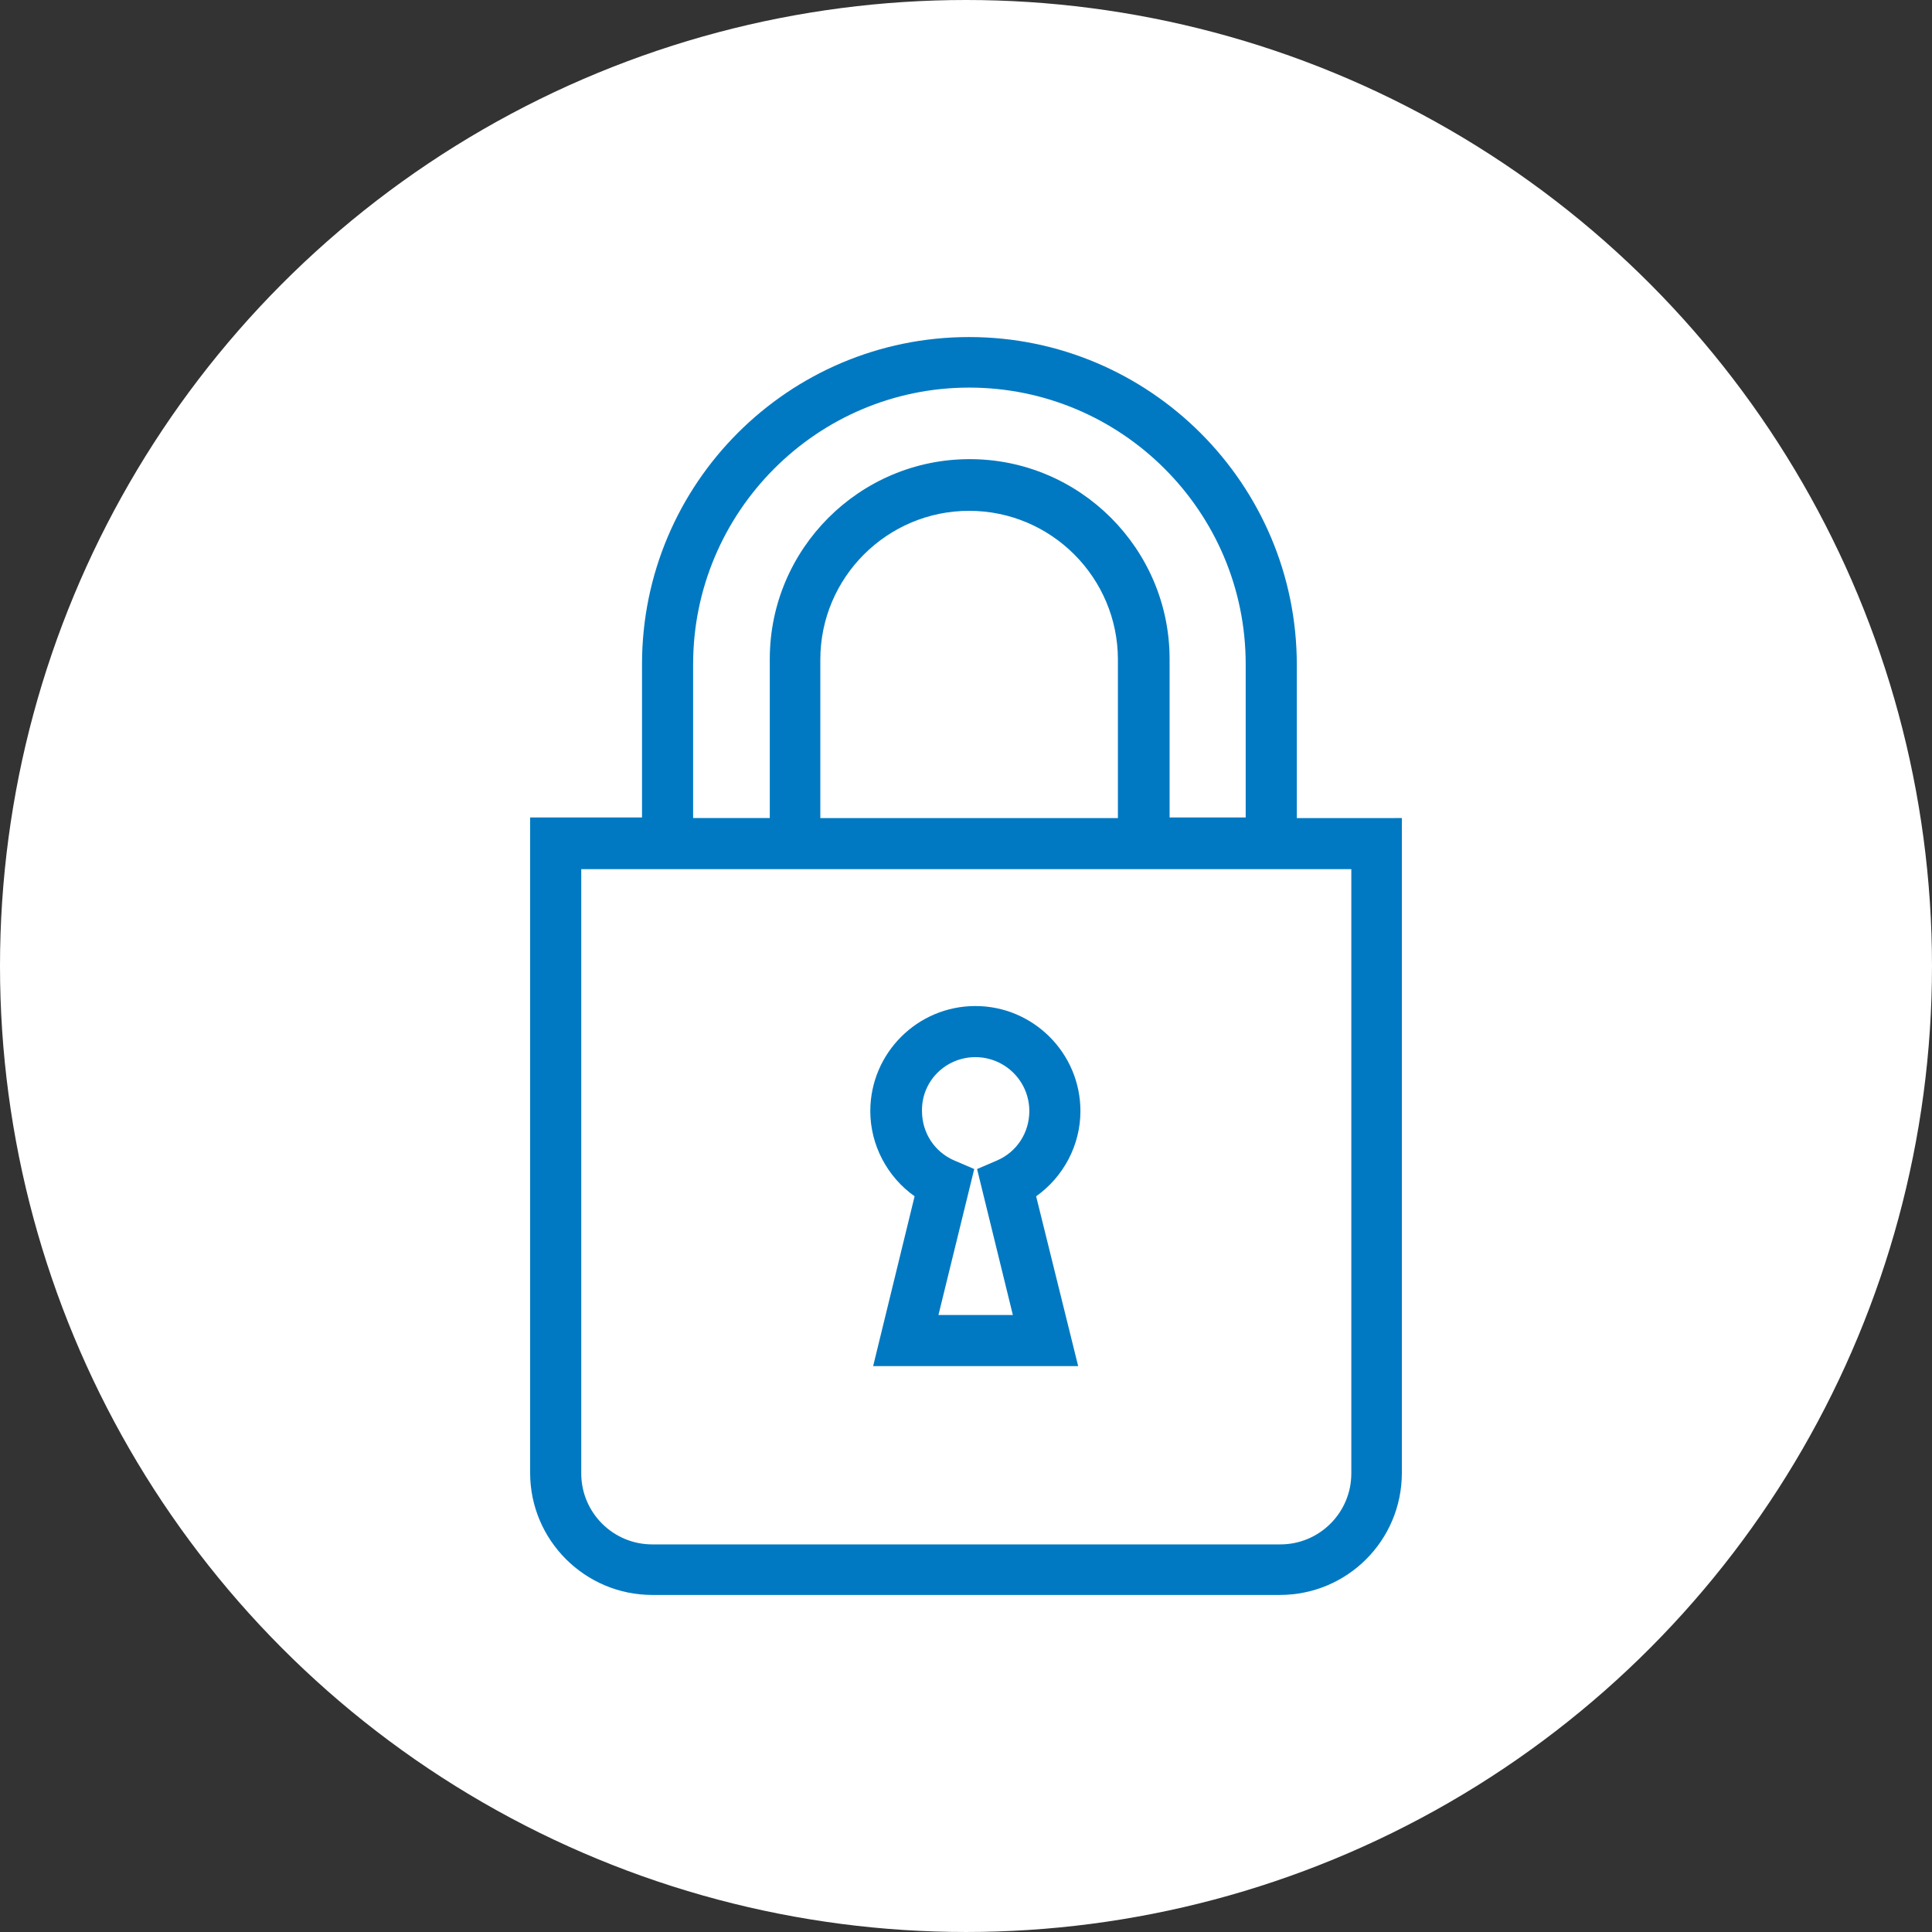 <?xml version="1.0" encoding="utf-8"?>
<!-- Generator: Adobe Illustrator 27.8.1, SVG Export Plug-In . SVG Version: 6.00 Build 0)  -->
<svg version="1.1" id="Layer_1" xmlns="http://www.w3.org/2000/svg" xmlns:xlink="http://www.w3.org/1999/xlink" x="0px" y="0px"
	 viewBox="0 0 283.465 283.465" style="enable-background:new 0 0 283.465 283.465;" xml:space="preserve">
<rect x="0" y="0" width="283.465" height="283.465" fill="#333333" stroke="none"/>
<style type="text/css">
	.st0{fill:#FFFFFF;}
	.st1{fill:#0079C2;}
</style>
<circle class="st0" cx="141.732" cy="141.732" r="141.732"/>
<g>
	<path class="st1" d="M190.268,120.027V97.53c0-26.497-21.581-48.077-48.077-48.077
		S94.197,70.95,94.197,97.446v22.497H77.782v96.155
		c0,9.915,8.082,17.914,17.914,17.914h92.072c9.915,0,17.914-7.999,17.914-17.914
		v-96.071H190.268z M101.696,97.446c0-22.331,18.164-40.578,40.495-40.578
		s40.578,18.164,40.578,40.578v22.497h-11.165V96.696
		c0-16.165-13.165-29.33-29.33-29.33s-29.33,13.165-29.33,29.33v23.33h-11.249
		V97.446z M164.104,120.027h-43.745V96.78c0-12.082,9.832-21.831,21.831-21.831
		c12.082,0,21.831,9.832,21.831,21.831v23.247H164.104z M198.267,216.181
		c0,5.749-4.666,10.415-10.415,10.415H95.696c-5.749,0-10.415-4.666-10.415-10.415
		v-88.656h112.986v88.656H198.267z"/>
	<path class="st1" d="M134.192,175.52l-6.083,24.914h30.08l-6.166-24.914
		c3.999-2.833,6.499-7.499,6.499-12.498c0-8.499-6.916-15.415-15.415-15.415
		c-8.499,0-15.415,6.916-15.415,15.415
		C127.692,168.021,130.192,172.687,134.192,175.52z M143.107,155.106
		c4.333,0,7.916,3.5,7.916,7.916c0,3.166-1.833,5.999-4.749,7.249l-2.916,1.25
		l5.249,21.414h-10.915l5.249-21.414l-2.916-1.25
		c-2.916-1.25-4.749-4.083-4.749-7.249
		C135.191,158.605,138.774,155.106,143.107,155.106z"/>
</g>
</svg>
